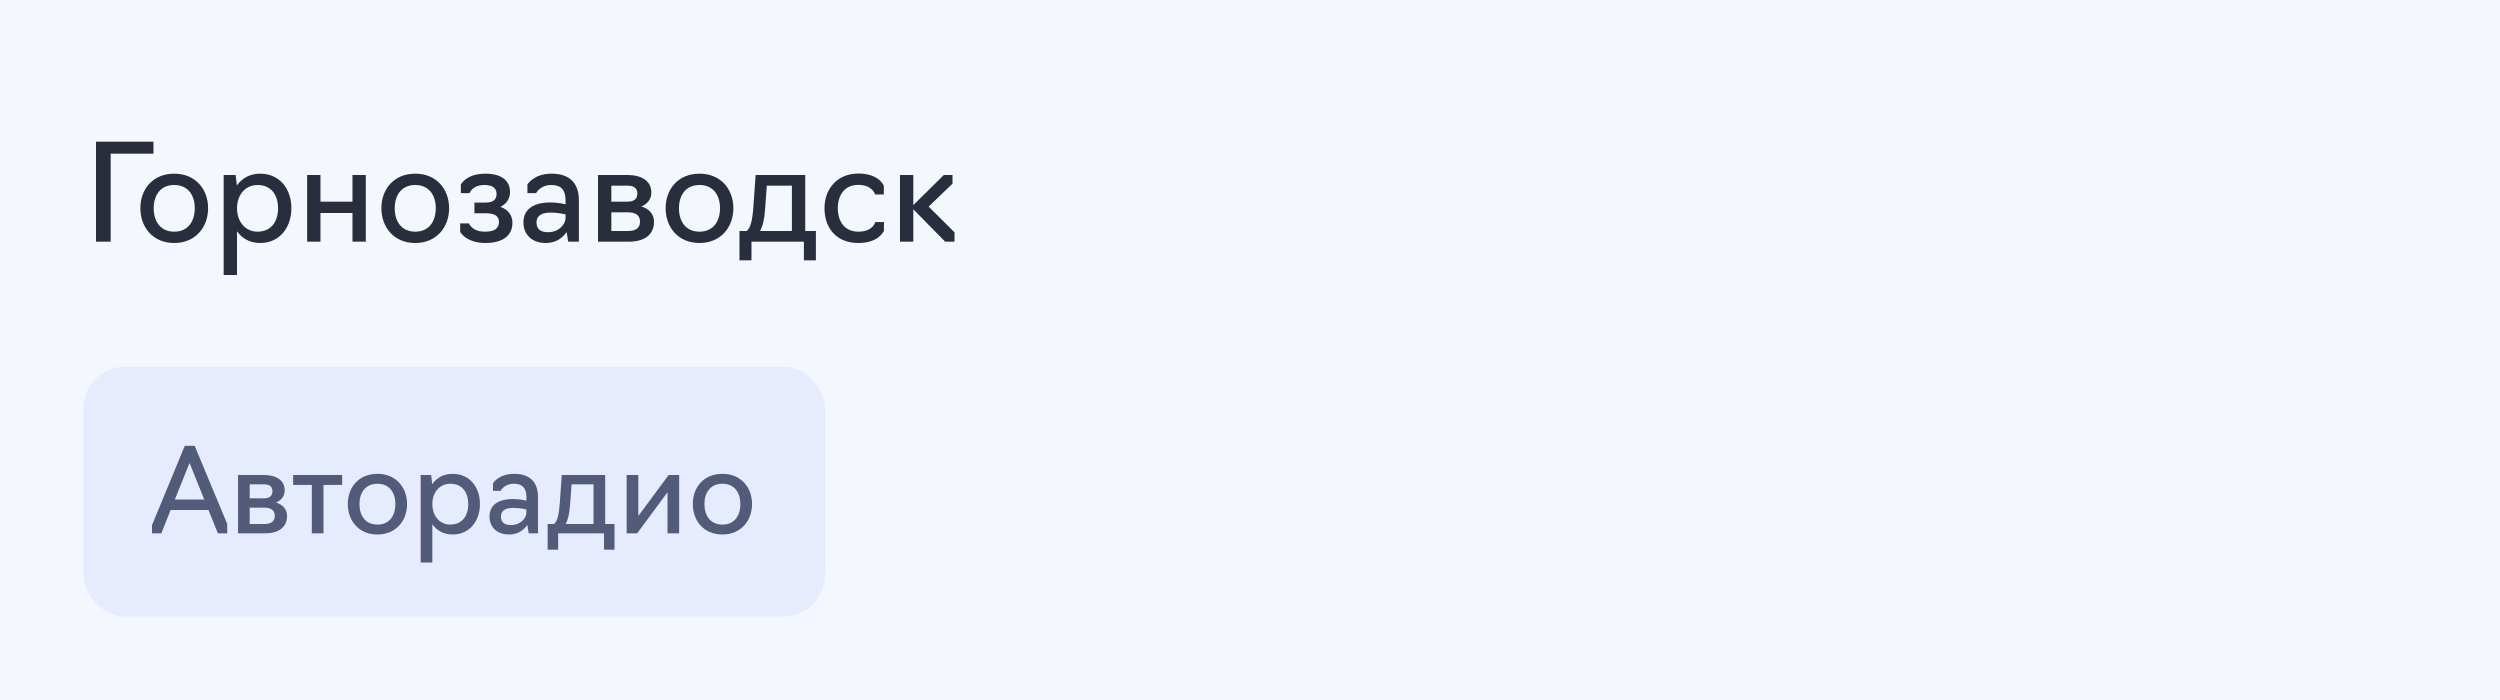 <?xml version="1.0" encoding="UTF-8"?> <svg xmlns="http://www.w3.org/2000/svg" width="300" height="84" viewBox="0 0 300 84" fill="none"><rect width="300" height="84" fill="#F5F7FF"></rect><path d="M11.52 29V17H18.416V18.44H13.28V29H11.52ZM20.908 29.16C18.348 29.16 16.844 27.272 16.844 24.984C16.844 22.696 18.348 20.84 20.908 20.84C23.452 20.84 24.972 22.696 24.972 24.984C24.972 27.272 23.452 29.16 20.908 29.16ZM20.908 27.8C22.588 27.8 23.372 26.536 23.372 24.984C23.372 23.464 22.588 22.2 20.908 22.2C19.228 22.2 18.444 23.464 18.444 24.984C18.444 26.536 19.228 27.8 20.908 27.8ZM26.84 33V21H28.28L28.424 22.264C29.032 21.384 29.992 20.84 31.224 20.84C33.576 20.84 34.968 22.696 34.968 24.984C34.968 27.272 33.576 29.16 31.224 29.16C29.992 29.16 29.048 28.616 28.44 27.752V33H26.84ZM30.904 27.8C32.584 27.8 33.368 26.536 33.368 24.984C33.368 23.448 32.584 22.2 30.904 22.2C29.384 22.2 28.44 23.448 28.44 24.984C28.44 26.536 29.384 27.8 30.904 27.8ZM36.856 29V21H38.456V24.2H42.296V21H43.896V29H42.296V25.56H38.456V29H36.856ZM49.83 29.16C47.27 29.16 45.766 27.272 45.766 24.984C45.766 22.696 47.27 20.84 49.83 20.84C52.374 20.84 53.894 22.696 53.894 24.984C53.894 27.272 52.374 29.16 49.83 29.16ZM49.83 27.8C51.51 27.8 52.294 26.536 52.294 24.984C52.294 23.464 51.51 22.2 49.83 22.2C48.15 22.2 47.366 23.464 47.366 24.984C47.366 26.536 48.15 27.8 49.83 27.8ZM58.244 29.16C56.884 29.16 55.812 28.696 55.22 27.848V26.808H56.26C56.628 27.496 57.284 27.8 58.212 27.8C59.348 27.8 59.876 27.4 59.876 26.632C59.876 25.96 59.412 25.592 58.276 25.592H56.932V24.312H58.228C59.172 24.312 59.588 23.96 59.588 23.272C59.588 22.568 59.076 22.2 58.164 22.2C57.252 22.2 56.644 22.536 56.34 23.176H55.3V22.136C55.844 21.32 56.788 20.84 58.276 20.84C60.068 20.84 61.204 21.608 61.204 23.048C61.204 23.848 60.772 24.472 60.052 24.824C60.964 25.144 61.492 25.832 61.492 26.728C61.492 28.232 60.388 29.16 58.244 29.16ZM65.515 29.16C63.723 29.16 62.811 28.056 62.811 26.68C62.811 25.32 63.739 24.296 66.043 24.296C67.051 24.296 67.867 24.52 67.867 24.52V24.024C67.867 22.824 67.371 22.2 66.139 22.2C64.811 22.2 64.331 23.176 64.331 23.176H63.291V22.136C63.291 22.136 64.043 20.84 66.187 20.84C68.331 20.84 69.467 21.944 69.467 24.056V29H68.187L67.995 27.848C67.595 28.424 66.827 29.16 65.515 29.16ZM65.771 27.864C67.083 27.864 67.867 26.904 67.867 26.152V25.736C67.867 25.736 67.115 25.512 66.043 25.512C64.747 25.512 64.379 26.088 64.379 26.68C64.379 27.496 64.859 27.864 65.771 27.864ZM71.762 29V21H75.298C76.994 21 78.162 21.72 78.162 23.096C78.162 23.88 77.714 24.472 76.962 24.776C77.938 25.064 78.482 25.736 78.482 26.616C78.482 28.232 77.25 29 75.474 29H71.762ZM73.362 24.2H75.298C76.066 24.2 76.482 23.88 76.482 23.224C76.482 22.552 76.018 22.28 75.298 22.28H73.362V24.2ZM73.362 27.72H75.362C76.242 27.72 76.802 27.4 76.802 26.6C76.802 25.848 76.29 25.48 75.362 25.48H73.362V27.72ZM83.939 29.16C81.379 29.16 79.876 27.272 79.876 24.984C79.876 22.696 81.379 20.84 83.939 20.84C86.484 20.84 88.004 22.696 88.004 24.984C88.004 27.272 86.484 29.16 83.939 29.16ZM83.939 27.8C85.62 27.8 86.403 26.536 86.403 24.984C86.403 23.464 85.62 22.2 83.939 22.2C82.26 22.2 81.475 23.464 81.475 24.984C81.475 26.536 82.26 27.8 83.939 27.8ZM88.739 31.24V27.72H89.603C90.051 27.4 90.291 26.44 90.403 24.84L90.675 21H96.627V27.72H97.907V31.24H96.467V29H90.179V31.24H88.739ZM91.203 27.72H95.027V22.28H92.019L91.811 25.112C91.731 26.232 91.555 27.096 91.203 27.72ZM103.002 29.16C100.282 29.16 98.938 27.272 98.938 24.984C98.938 22.696 100.442 20.824 103.002 20.824C105.514 20.824 106.058 22.296 106.058 22.296V23.336H105.018C105.018 23.336 104.698 22.184 103.002 22.184C101.322 22.184 100.538 23.448 100.538 24.984C100.538 26.536 101.322 27.8 103.002 27.8C104.778 27.8 105.034 26.648 105.034 26.648H106.074V27.688C106.074 27.688 105.498 29.16 103.002 29.16ZM107.997 29V21H109.597V24.616L113.261 21H114.301V22.04L111.437 24.792L114.541 27.88V29H113.421L109.597 25.112V29H107.997Z" fill="#292E3D"></path><rect x="10" y="44" width="89" height="30" rx="5" fill="#E6ECFE"></rect><path d="M19.358 64H18.238V63.02L22.172 53.5H23.362L27.268 62.88V64H26.148L25.014 61.2H20.478L19.358 64ZM24.51 59.94L22.746 55.558L20.982 59.94H24.51ZM28.565 64V57H31.659C33.143 57 34.165 57.63 34.165 58.834C34.165 59.52 33.773 60.038 33.115 60.304C33.969 60.556 34.445 61.144 34.445 61.914C34.445 63.328 33.367 64 31.813 64H28.565ZM29.965 59.8H31.659C32.331 59.8 32.695 59.52 32.695 58.946C32.695 58.358 32.289 58.12 31.659 58.12H29.965V59.8ZM29.965 62.88H31.715C32.485 62.88 32.975 62.6 32.975 61.9C32.975 61.242 32.527 60.92 31.715 60.92H29.965V62.88ZM37.418 64V58.19H35.178V57H41.058V58.19H38.818V64H37.418ZM45.291 64.14C43.051 64.14 41.735 62.488 41.735 60.486C41.735 58.484 43.051 56.86 45.291 56.86C47.517 56.86 48.847 58.484 48.847 60.486C48.847 62.488 47.517 64.14 45.291 64.14ZM45.291 62.95C46.761 62.95 47.447 61.844 47.447 60.486C47.447 59.156 46.761 58.05 45.291 58.05C43.821 58.05 43.135 59.156 43.135 60.486C43.135 61.844 43.821 62.95 45.291 62.95ZM50.481 67.5V57H51.741L51.867 58.106C52.399 57.336 53.239 56.86 54.317 56.86C56.375 56.86 57.593 58.484 57.593 60.486C57.593 62.488 56.375 64.14 54.317 64.14C53.239 64.14 52.413 63.664 51.881 62.908V67.5H50.481ZM54.037 62.95C55.507 62.95 56.193 61.844 56.193 60.486C56.193 59.142 55.507 58.05 54.037 58.05C52.707 58.05 51.881 59.142 51.881 60.486C51.881 61.844 52.707 62.95 54.037 62.95ZM61.107 64.14C59.539 64.14 58.741 63.174 58.741 61.97C58.741 60.78 59.553 59.884 61.569 59.884C62.451 59.884 63.165 60.08 63.165 60.08V59.646C63.165 58.596 62.731 58.05 61.653 58.05C60.491 58.05 60.071 58.904 60.071 58.904H59.161V57.994C59.161 57.994 59.819 56.86 61.695 56.86C63.571 56.86 64.565 57.826 64.565 59.674V64H63.445L63.277 62.992C62.927 63.496 62.255 64.14 61.107 64.14ZM61.331 63.006C62.479 63.006 63.165 62.166 63.165 61.508V61.144C63.165 61.144 62.507 60.948 61.569 60.948C60.435 60.948 60.113 61.452 60.113 61.97C60.113 62.684 60.533 63.006 61.331 63.006ZM65.719 65.96V62.88H66.475C66.867 62.6 67.077 61.76 67.175 60.36L67.413 57H72.621V62.88H73.741V65.96H72.481V64H66.979V65.96H65.719ZM67.875 62.88H71.221V58.12H68.589L68.407 60.598C68.337 61.578 68.183 62.334 67.875 62.88ZM75.2 64V57H76.6V61.914L80.24 57H81.5V64H80.1V59.072L76.46 64H75.2ZM86.689 64.14C84.449 64.14 83.133 62.488 83.133 60.486C83.133 58.484 84.449 56.86 86.689 56.86C88.915 56.86 90.245 58.484 90.245 60.486C90.245 62.488 88.915 64.14 86.689 64.14ZM86.689 62.95C88.159 62.95 88.845 61.844 88.845 60.486C88.845 59.156 88.159 58.05 86.689 58.05C85.219 58.05 84.533 59.156 84.533 60.486C84.533 61.844 85.219 62.95 86.689 62.95Z" fill="#525C7A"></path></svg> 